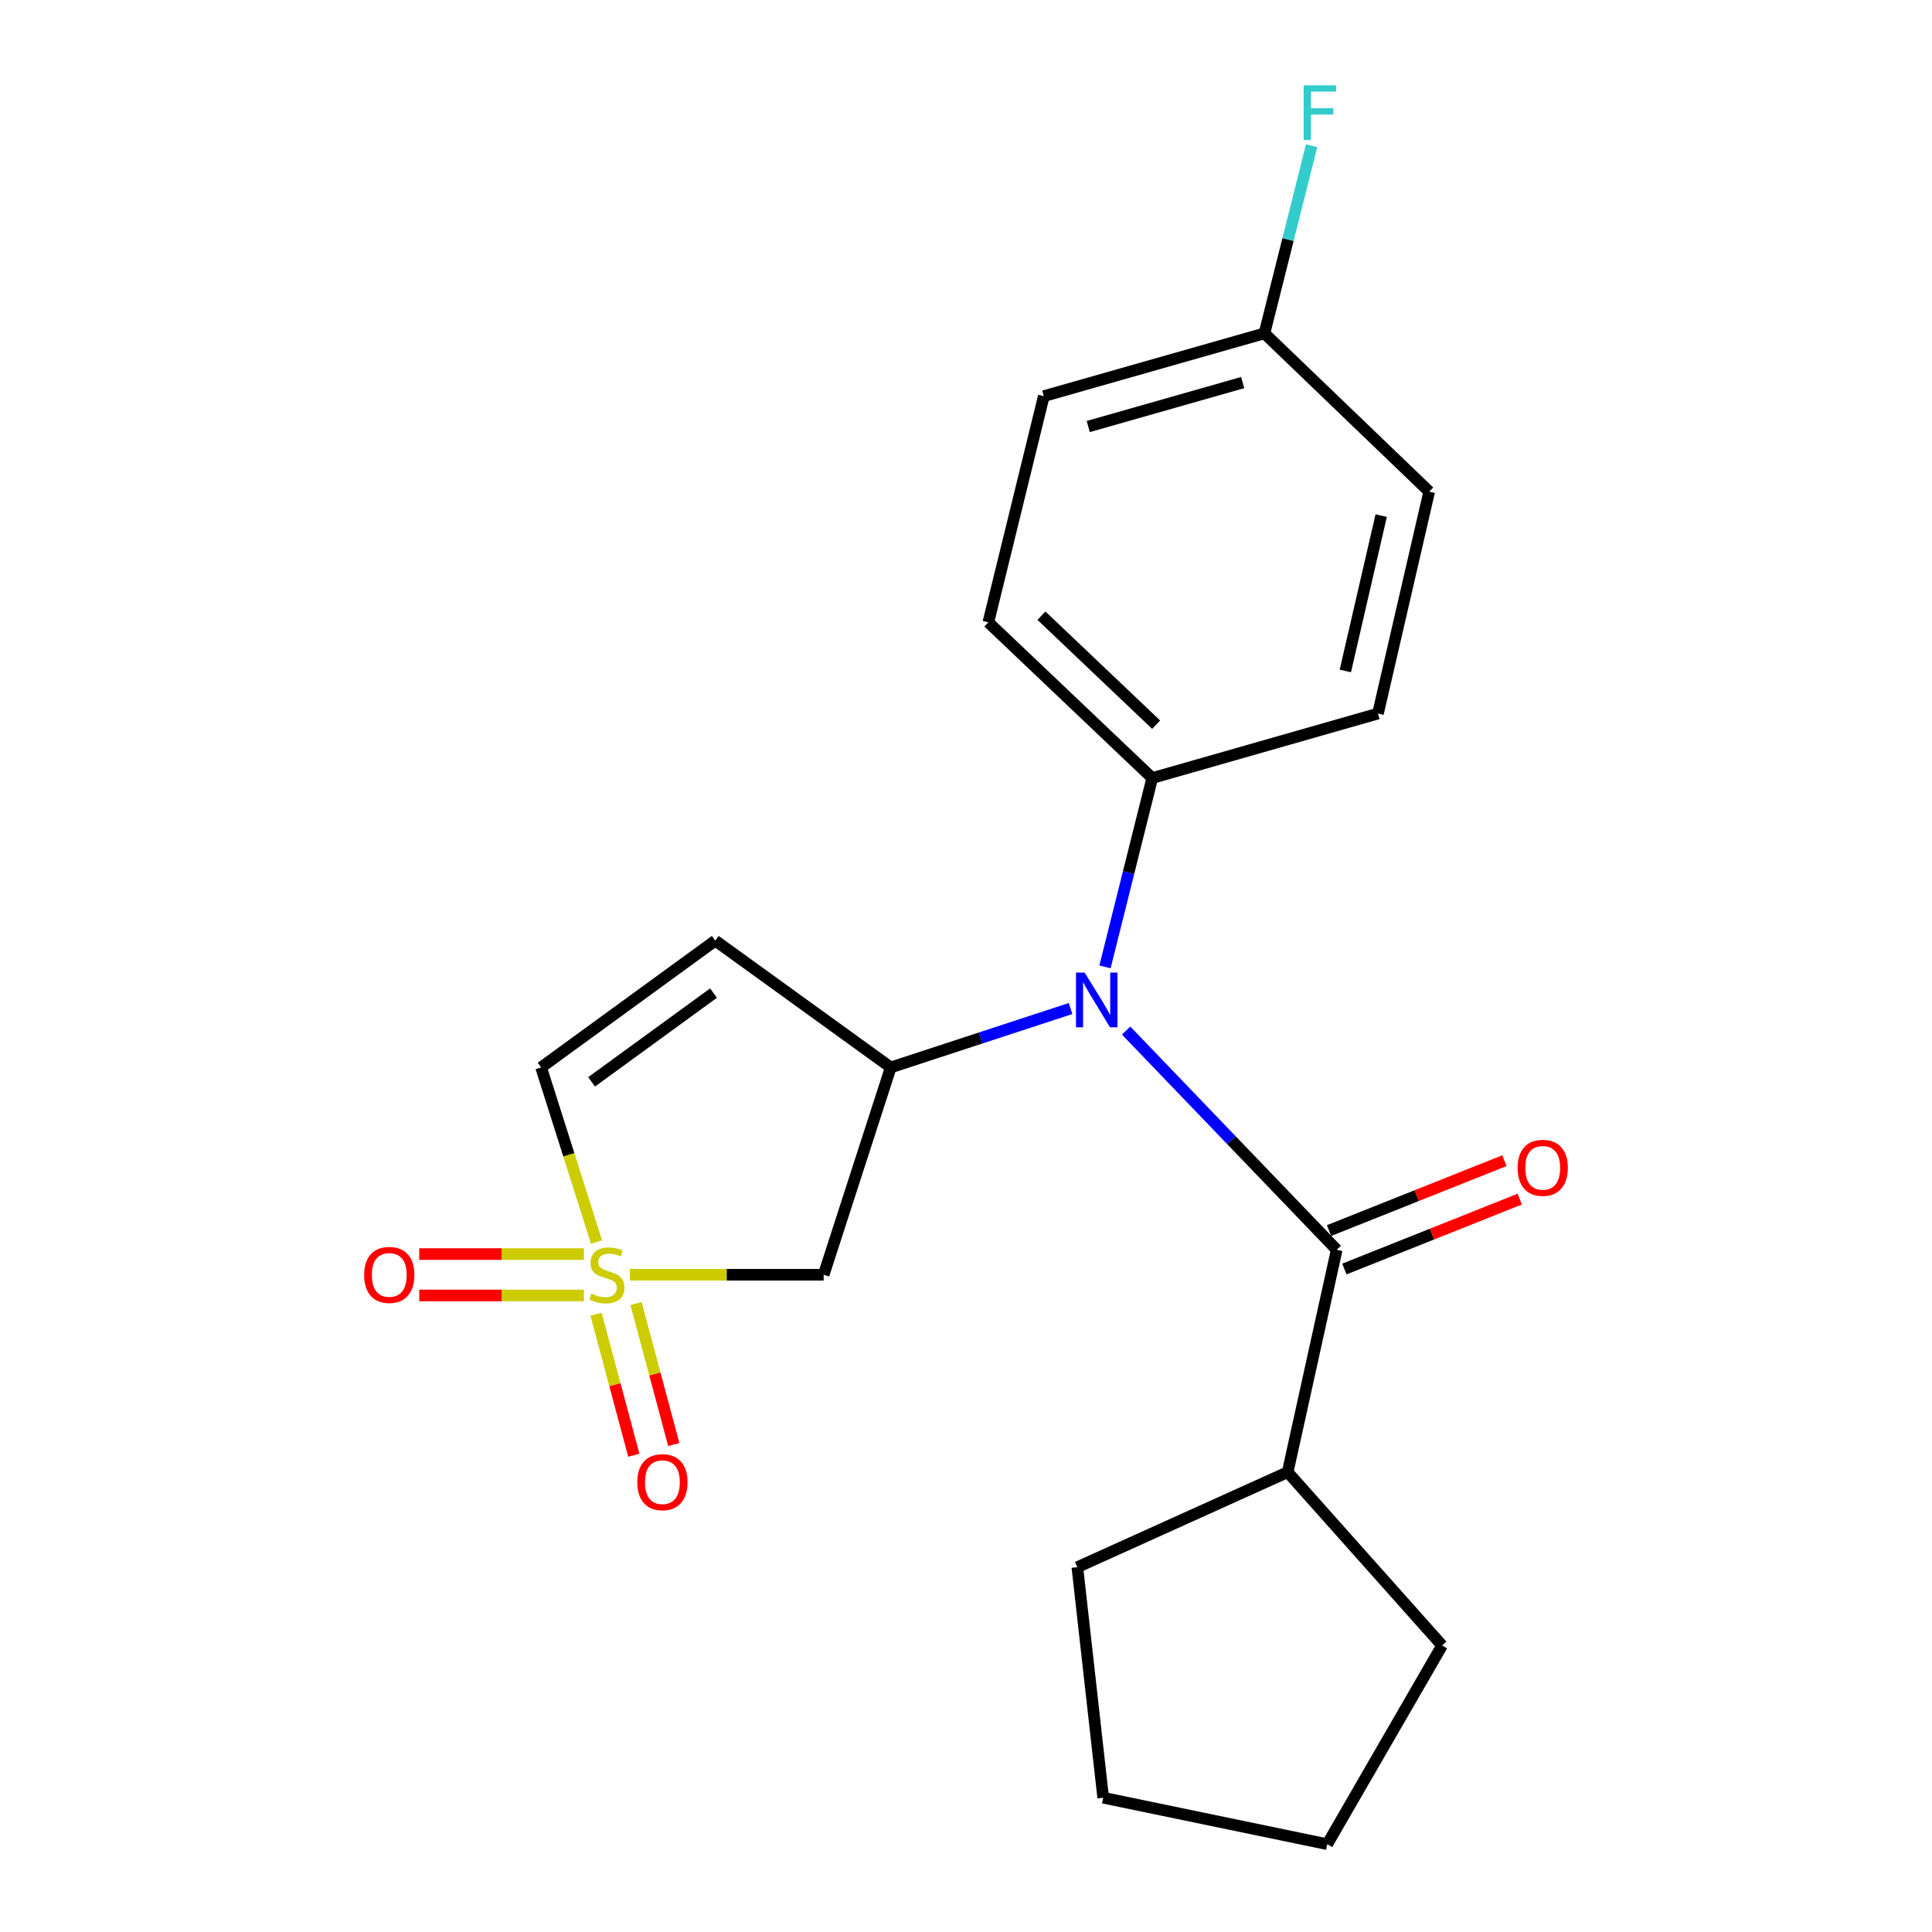 <?xml version='1.0' encoding='iso-8859-1'?>
<svg version='1.1' baseProfile='full'
              xmlns='http://www.w3.org/2000/svg'
                      xmlns:rdkit='http://www.rdkit.org/xml'
                      xmlns:xlink='http://www.w3.org/1999/xlink'
                  xml:space='preserve'
width='1000px' height='1000px' viewBox='0 0 1000 1000'>
<!-- END OF HEADER -->
<rect style='opacity:1.0;fill:#FFFFFF;stroke:none' width='1000' height='1000' x='0' y='0'> </rect>
<path class='bond-3' d='M 326.017,659.816 L 376.172,659.816' style='fill:none;fill-rule:evenodd;stroke:#CCCC00;stroke-width:6px;stroke-linecap:butt;stroke-linejoin:miter;stroke-opacity:1' />
<path class='bond-3' d='M 376.172,659.816 L 426.326,659.816' style='fill:none;fill-rule:evenodd;stroke:#000000;stroke-width:6px;stroke-linecap:butt;stroke-linejoin:miter;stroke-opacity:1' />
<path class='bond-5' d='M 308.758,642.881 L 294.416,597.691' style='fill:none;fill-rule:evenodd;stroke:#CCCC00;stroke-width:6px;stroke-linecap:butt;stroke-linejoin:miter;stroke-opacity:1' />
<path class='bond-5' d='M 294.416,597.691 L 280.074,552.5' style='fill:none;fill-rule:evenodd;stroke:#000000;stroke-width:6px;stroke-linecap:butt;stroke-linejoin:miter;stroke-opacity:1' />
<path class='bond-6' d='M 302.236,649.105 L 259.62,649.105' style='fill:none;fill-rule:evenodd;stroke:#CCCC00;stroke-width:6px;stroke-linecap:butt;stroke-linejoin:miter;stroke-opacity:1' />
<path class='bond-6' d='M 259.62,649.105 L 217.005,649.105' style='fill:none;fill-rule:evenodd;stroke:#FF0000;stroke-width:6px;stroke-linecap:butt;stroke-linejoin:miter;stroke-opacity:1' />
<path class='bond-6' d='M 302.236,670.526 L 259.62,670.526' style='fill:none;fill-rule:evenodd;stroke:#CCCC00;stroke-width:6px;stroke-linecap:butt;stroke-linejoin:miter;stroke-opacity:1' />
<path class='bond-6' d='M 259.62,670.526 L 217.005,670.526' style='fill:none;fill-rule:evenodd;stroke:#FF0000;stroke-width:6px;stroke-linecap:butt;stroke-linejoin:miter;stroke-opacity:1' />
<path class='bond-7' d='M 308.515,680.242 L 318.286,716.734' style='fill:none;fill-rule:evenodd;stroke:#CCCC00;stroke-width:6px;stroke-linecap:butt;stroke-linejoin:miter;stroke-opacity:1' />
<path class='bond-7' d='M 318.286,716.734 L 328.058,753.226' style='fill:none;fill-rule:evenodd;stroke:#FF0000;stroke-width:6px;stroke-linecap:butt;stroke-linejoin:miter;stroke-opacity:1' />
<path class='bond-7' d='M 329.206,674.702 L 338.977,711.193' style='fill:none;fill-rule:evenodd;stroke:#CCCC00;stroke-width:6px;stroke-linecap:butt;stroke-linejoin:miter;stroke-opacity:1' />
<path class='bond-7' d='M 338.977,711.193 L 348.749,747.685' style='fill:none;fill-rule:evenodd;stroke:#FF0000;stroke-width:6px;stroke-linecap:butt;stroke-linejoin:miter;stroke-opacity:1' />
<path class='bond-0' d='M 461.051,552.5 L 426.326,659.816' style='fill:none;fill-rule:evenodd;stroke:#000000;stroke-width:6px;stroke-linecap:butt;stroke-linejoin:miter;stroke-opacity:1' />
<path class='bond-1' d='M 461.051,552.5 L 507.585,537.256' style='fill:none;fill-rule:evenodd;stroke:#000000;stroke-width:6px;stroke-linecap:butt;stroke-linejoin:miter;stroke-opacity:1' />
<path class='bond-1' d='M 507.585,537.256 L 554.119,522.011' style='fill:none;fill-rule:evenodd;stroke:#0000FF;stroke-width:6px;stroke-linecap:butt;stroke-linejoin:miter;stroke-opacity:1' />
<path class='bond-21' d='M 461.051,552.5 L 370.229,486.859' style='fill:none;fill-rule:evenodd;stroke:#000000;stroke-width:6px;stroke-linecap:butt;stroke-linejoin:miter;stroke-opacity:1' />
<path class='bond-2' d='M 582.887,533.422 L 637.382,590.157' style='fill:none;fill-rule:evenodd;stroke:#0000FF;stroke-width:6px;stroke-linecap:butt;stroke-linejoin:miter;stroke-opacity:1' />
<path class='bond-2' d='M 637.382,590.157 L 691.877,646.892' style='fill:none;fill-rule:evenodd;stroke:#000000;stroke-width:6px;stroke-linecap:butt;stroke-linejoin:miter;stroke-opacity:1' />
<path class='bond-8' d='M 571.946,500.454 L 584.168,451.584' style='fill:none;fill-rule:evenodd;stroke:#0000FF;stroke-width:6px;stroke-linecap:butt;stroke-linejoin:miter;stroke-opacity:1' />
<path class='bond-8' d='M 584.168,451.584 L 596.391,402.714' style='fill:none;fill-rule:evenodd;stroke:#000000;stroke-width:6px;stroke-linecap:butt;stroke-linejoin:miter;stroke-opacity:1' />
<path class='bond-9' d='M 695.843,656.841 L 741.227,638.75' style='fill:none;fill-rule:evenodd;stroke:#000000;stroke-width:6px;stroke-linecap:butt;stroke-linejoin:miter;stroke-opacity:1' />
<path class='bond-9' d='M 741.227,638.75 L 786.61,620.66' style='fill:none;fill-rule:evenodd;stroke:#FF0000;stroke-width:6px;stroke-linecap:butt;stroke-linejoin:miter;stroke-opacity:1' />
<path class='bond-9' d='M 687.912,636.943 L 733.295,618.853' style='fill:none;fill-rule:evenodd;stroke:#000000;stroke-width:6px;stroke-linecap:butt;stroke-linejoin:miter;stroke-opacity:1' />
<path class='bond-9' d='M 733.295,618.853 L 778.678,600.762' style='fill:none;fill-rule:evenodd;stroke:#FF0000;stroke-width:6px;stroke-linecap:butt;stroke-linejoin:miter;stroke-opacity:1' />
<path class='bond-10' d='M 691.877,646.892 L 666.494,761.978' style='fill:none;fill-rule:evenodd;stroke:#000000;stroke-width:6px;stroke-linecap:butt;stroke-linejoin:miter;stroke-opacity:1' />
<path class='bond-4' d='M 370.229,486.859 L 280.074,552.5' style='fill:none;fill-rule:evenodd;stroke:#000000;stroke-width:6px;stroke-linecap:butt;stroke-linejoin:miter;stroke-opacity:1' />
<path class='bond-4' d='M 369.314,514.022 L 306.205,559.971' style='fill:none;fill-rule:evenodd;stroke:#000000;stroke-width:6px;stroke-linecap:butt;stroke-linejoin:miter;stroke-opacity:1' />
<path class='bond-11' d='M 596.391,402.714 L 511.567,322.114' style='fill:none;fill-rule:evenodd;stroke:#000000;stroke-width:6px;stroke-linecap:butt;stroke-linejoin:miter;stroke-opacity:1' />
<path class='bond-11' d='M 598.422,375.096 L 539.045,318.676' style='fill:none;fill-rule:evenodd;stroke:#000000;stroke-width:6px;stroke-linecap:butt;stroke-linejoin:miter;stroke-opacity:1' />
<path class='bond-12' d='M 596.391,402.714 L 713.238,369.334' style='fill:none;fill-rule:evenodd;stroke:#000000;stroke-width:6px;stroke-linecap:butt;stroke-linejoin:miter;stroke-opacity:1' />
<path class='bond-17' d='M 666.494,761.978 L 557.632,811.173' style='fill:none;fill-rule:evenodd;stroke:#000000;stroke-width:6px;stroke-linecap:butt;stroke-linejoin:miter;stroke-opacity:1' />
<path class='bond-18' d='M 666.494,761.978 L 746.427,851.693' style='fill:none;fill-rule:evenodd;stroke:#000000;stroke-width:6px;stroke-linecap:butt;stroke-linejoin:miter;stroke-opacity:1' />
<path class='bond-14' d='M 511.567,322.114 L 540.282,205.041' style='fill:none;fill-rule:evenodd;stroke:#000000;stroke-width:6px;stroke-linecap:butt;stroke-linejoin:miter;stroke-opacity:1' />
<path class='bond-15' d='M 713.238,369.334 L 739.751,254.462' style='fill:none;fill-rule:evenodd;stroke:#000000;stroke-width:6px;stroke-linecap:butt;stroke-linejoin:miter;stroke-opacity:1' />
<path class='bond-15' d='M 696.344,347.286 L 714.903,266.876' style='fill:none;fill-rule:evenodd;stroke:#000000;stroke-width:6px;stroke-linecap:butt;stroke-linejoin:miter;stroke-opacity:1' />
<path class='bond-13' d='M 654.475,172.542 L 739.751,254.462' style='fill:none;fill-rule:evenodd;stroke:#000000;stroke-width:6px;stroke-linecap:butt;stroke-linejoin:miter;stroke-opacity:1' />
<path class='bond-16' d='M 654.475,172.542 L 666.683,123.985' style='fill:none;fill-rule:evenodd;stroke:#000000;stroke-width:6px;stroke-linecap:butt;stroke-linejoin:miter;stroke-opacity:1' />
<path class='bond-16' d='M 666.683,123.985 L 678.89,75.429' style='fill:none;fill-rule:evenodd;stroke:#33CCCC;stroke-width:6px;stroke-linecap:butt;stroke-linejoin:miter;stroke-opacity:1' />
<path class='bond-22' d='M 654.475,172.542 L 540.282,205.041' style='fill:none;fill-rule:evenodd;stroke:#000000;stroke-width:6px;stroke-linecap:butt;stroke-linejoin:miter;stroke-opacity:1' />
<path class='bond-22' d='M 643.21,198.019 L 563.274,220.768' style='fill:none;fill-rule:evenodd;stroke:#000000;stroke-width:6px;stroke-linecap:butt;stroke-linejoin:miter;stroke-opacity:1' />
<path class='bond-19' d='M 557.632,811.173 L 571.008,930.495' style='fill:none;fill-rule:evenodd;stroke:#000000;stroke-width:6px;stroke-linecap:butt;stroke-linejoin:miter;stroke-opacity:1' />
<path class='bond-20' d='M 746.427,851.693 L 686.986,954.545' style='fill:none;fill-rule:evenodd;stroke:#000000;stroke-width:6px;stroke-linecap:butt;stroke-linejoin:miter;stroke-opacity:1' />
<path class='bond-23' d='M 571.008,930.495 L 686.986,954.545' style='fill:none;fill-rule:evenodd;stroke:#000000;stroke-width:6px;stroke-linecap:butt;stroke-linejoin:miter;stroke-opacity:1' />
<path  class='atom-0' d='M 306.132 669.536
Q 306.452 669.656, 307.772 670.216
Q 309.092 670.776, 310.532 671.136
Q 312.012 671.456, 313.452 671.456
Q 316.132 671.456, 317.692 670.176
Q 319.252 668.856, 319.252 666.576
Q 319.252 665.016, 318.452 664.056
Q 317.692 663.096, 316.492 662.576
Q 315.292 662.056, 313.292 661.456
Q 310.772 660.696, 309.252 659.976
Q 307.772 659.256, 306.692 657.736
Q 305.652 656.216, 305.652 653.656
Q 305.652 650.096, 308.052 647.896
Q 310.492 645.696, 315.292 645.696
Q 318.572 645.696, 322.292 647.256
L 321.372 650.336
Q 317.972 648.936, 315.412 648.936
Q 312.652 648.936, 311.132 650.096
Q 309.612 651.216, 309.652 653.176
Q 309.652 654.696, 310.412 655.616
Q 311.212 656.536, 312.332 657.056
Q 313.492 657.576, 315.412 658.176
Q 317.972 658.976, 319.492 659.776
Q 321.012 660.576, 322.092 662.216
Q 323.212 663.816, 323.212 666.576
Q 323.212 670.496, 320.572 672.616
Q 317.972 674.696, 313.612 674.696
Q 311.092 674.696, 309.172 674.136
Q 307.292 673.616, 305.052 672.696
L 306.132 669.536
' fill='#CCCC00'/>
<path  class='atom-2' d='M 561.404 503.414
L 570.684 518.414
Q 571.604 519.894, 573.084 522.574
Q 574.564 525.254, 574.644 525.414
L 574.644 503.414
L 578.404 503.414
L 578.404 531.734
L 574.524 531.734
L 564.564 515.334
Q 563.404 513.414, 562.164 511.214
Q 560.964 509.014, 560.604 508.334
L 560.604 531.734
L 556.924 531.734
L 556.924 503.414
L 561.404 503.414
' fill='#0000FF'/>
<path  class='atom-7' d='M 188.486 659.896
Q 188.486 653.096, 191.846 649.296
Q 195.206 645.496, 201.486 645.496
Q 207.766 645.496, 211.126 649.296
Q 214.486 653.096, 214.486 659.896
Q 214.486 666.776, 211.086 670.696
Q 207.686 674.576, 201.486 674.576
Q 195.246 674.576, 191.846 670.696
Q 188.486 666.816, 188.486 659.896
M 201.486 671.376
Q 205.806 671.376, 208.126 668.496
Q 210.486 665.576, 210.486 659.896
Q 210.486 654.336, 208.126 651.536
Q 205.806 648.696, 201.486 648.696
Q 197.166 648.696, 194.806 651.496
Q 192.486 654.296, 192.486 659.896
Q 192.486 665.616, 194.806 668.496
Q 197.166 671.376, 201.486 671.376
' fill='#FF0000'/>
<path  class='atom-8' d='M 329.859 767.175
Q 329.859 760.375, 333.219 756.575
Q 336.579 752.775, 342.859 752.775
Q 349.139 752.775, 352.499 756.575
Q 355.859 760.375, 355.859 767.175
Q 355.859 774.055, 352.459 777.975
Q 349.059 781.855, 342.859 781.855
Q 336.619 781.855, 333.219 777.975
Q 329.859 774.095, 329.859 767.175
M 342.859 778.655
Q 347.179 778.655, 349.499 775.775
Q 351.859 772.855, 351.859 767.175
Q 351.859 761.615, 349.499 758.815
Q 347.179 755.975, 342.859 755.975
Q 338.539 755.975, 336.179 758.775
Q 333.859 761.575, 333.859 767.175
Q 333.859 772.895, 336.179 775.775
Q 338.539 778.655, 342.859 778.655
' fill='#FF0000'/>
<path  class='atom-10' d='M 785.514 604.465
Q 785.514 597.665, 788.874 593.865
Q 792.234 590.065, 798.514 590.065
Q 804.794 590.065, 808.154 593.865
Q 811.514 597.665, 811.514 604.465
Q 811.514 611.345, 808.114 615.265
Q 804.714 619.145, 798.514 619.145
Q 792.274 619.145, 788.874 615.265
Q 785.514 611.385, 785.514 604.465
M 798.514 615.945
Q 802.834 615.945, 805.154 613.065
Q 807.514 610.145, 807.514 604.465
Q 807.514 598.905, 805.154 596.105
Q 802.834 593.265, 798.514 593.265
Q 794.194 593.265, 791.834 596.065
Q 789.514 598.865, 789.514 604.465
Q 789.514 610.185, 791.834 613.065
Q 794.194 615.945, 798.514 615.945
' fill='#FF0000'/>
<path  class='atom-17' d='M 674.77 44.165
L 691.61 44.165
L 691.61 47.405
L 678.57 47.405
L 678.57 56.005
L 690.17 56.005
L 690.17 59.285
L 678.57 59.285
L 678.57 72.485
L 674.77 72.485
L 674.77 44.165
' fill='#33CCCC'/>
</svg>
